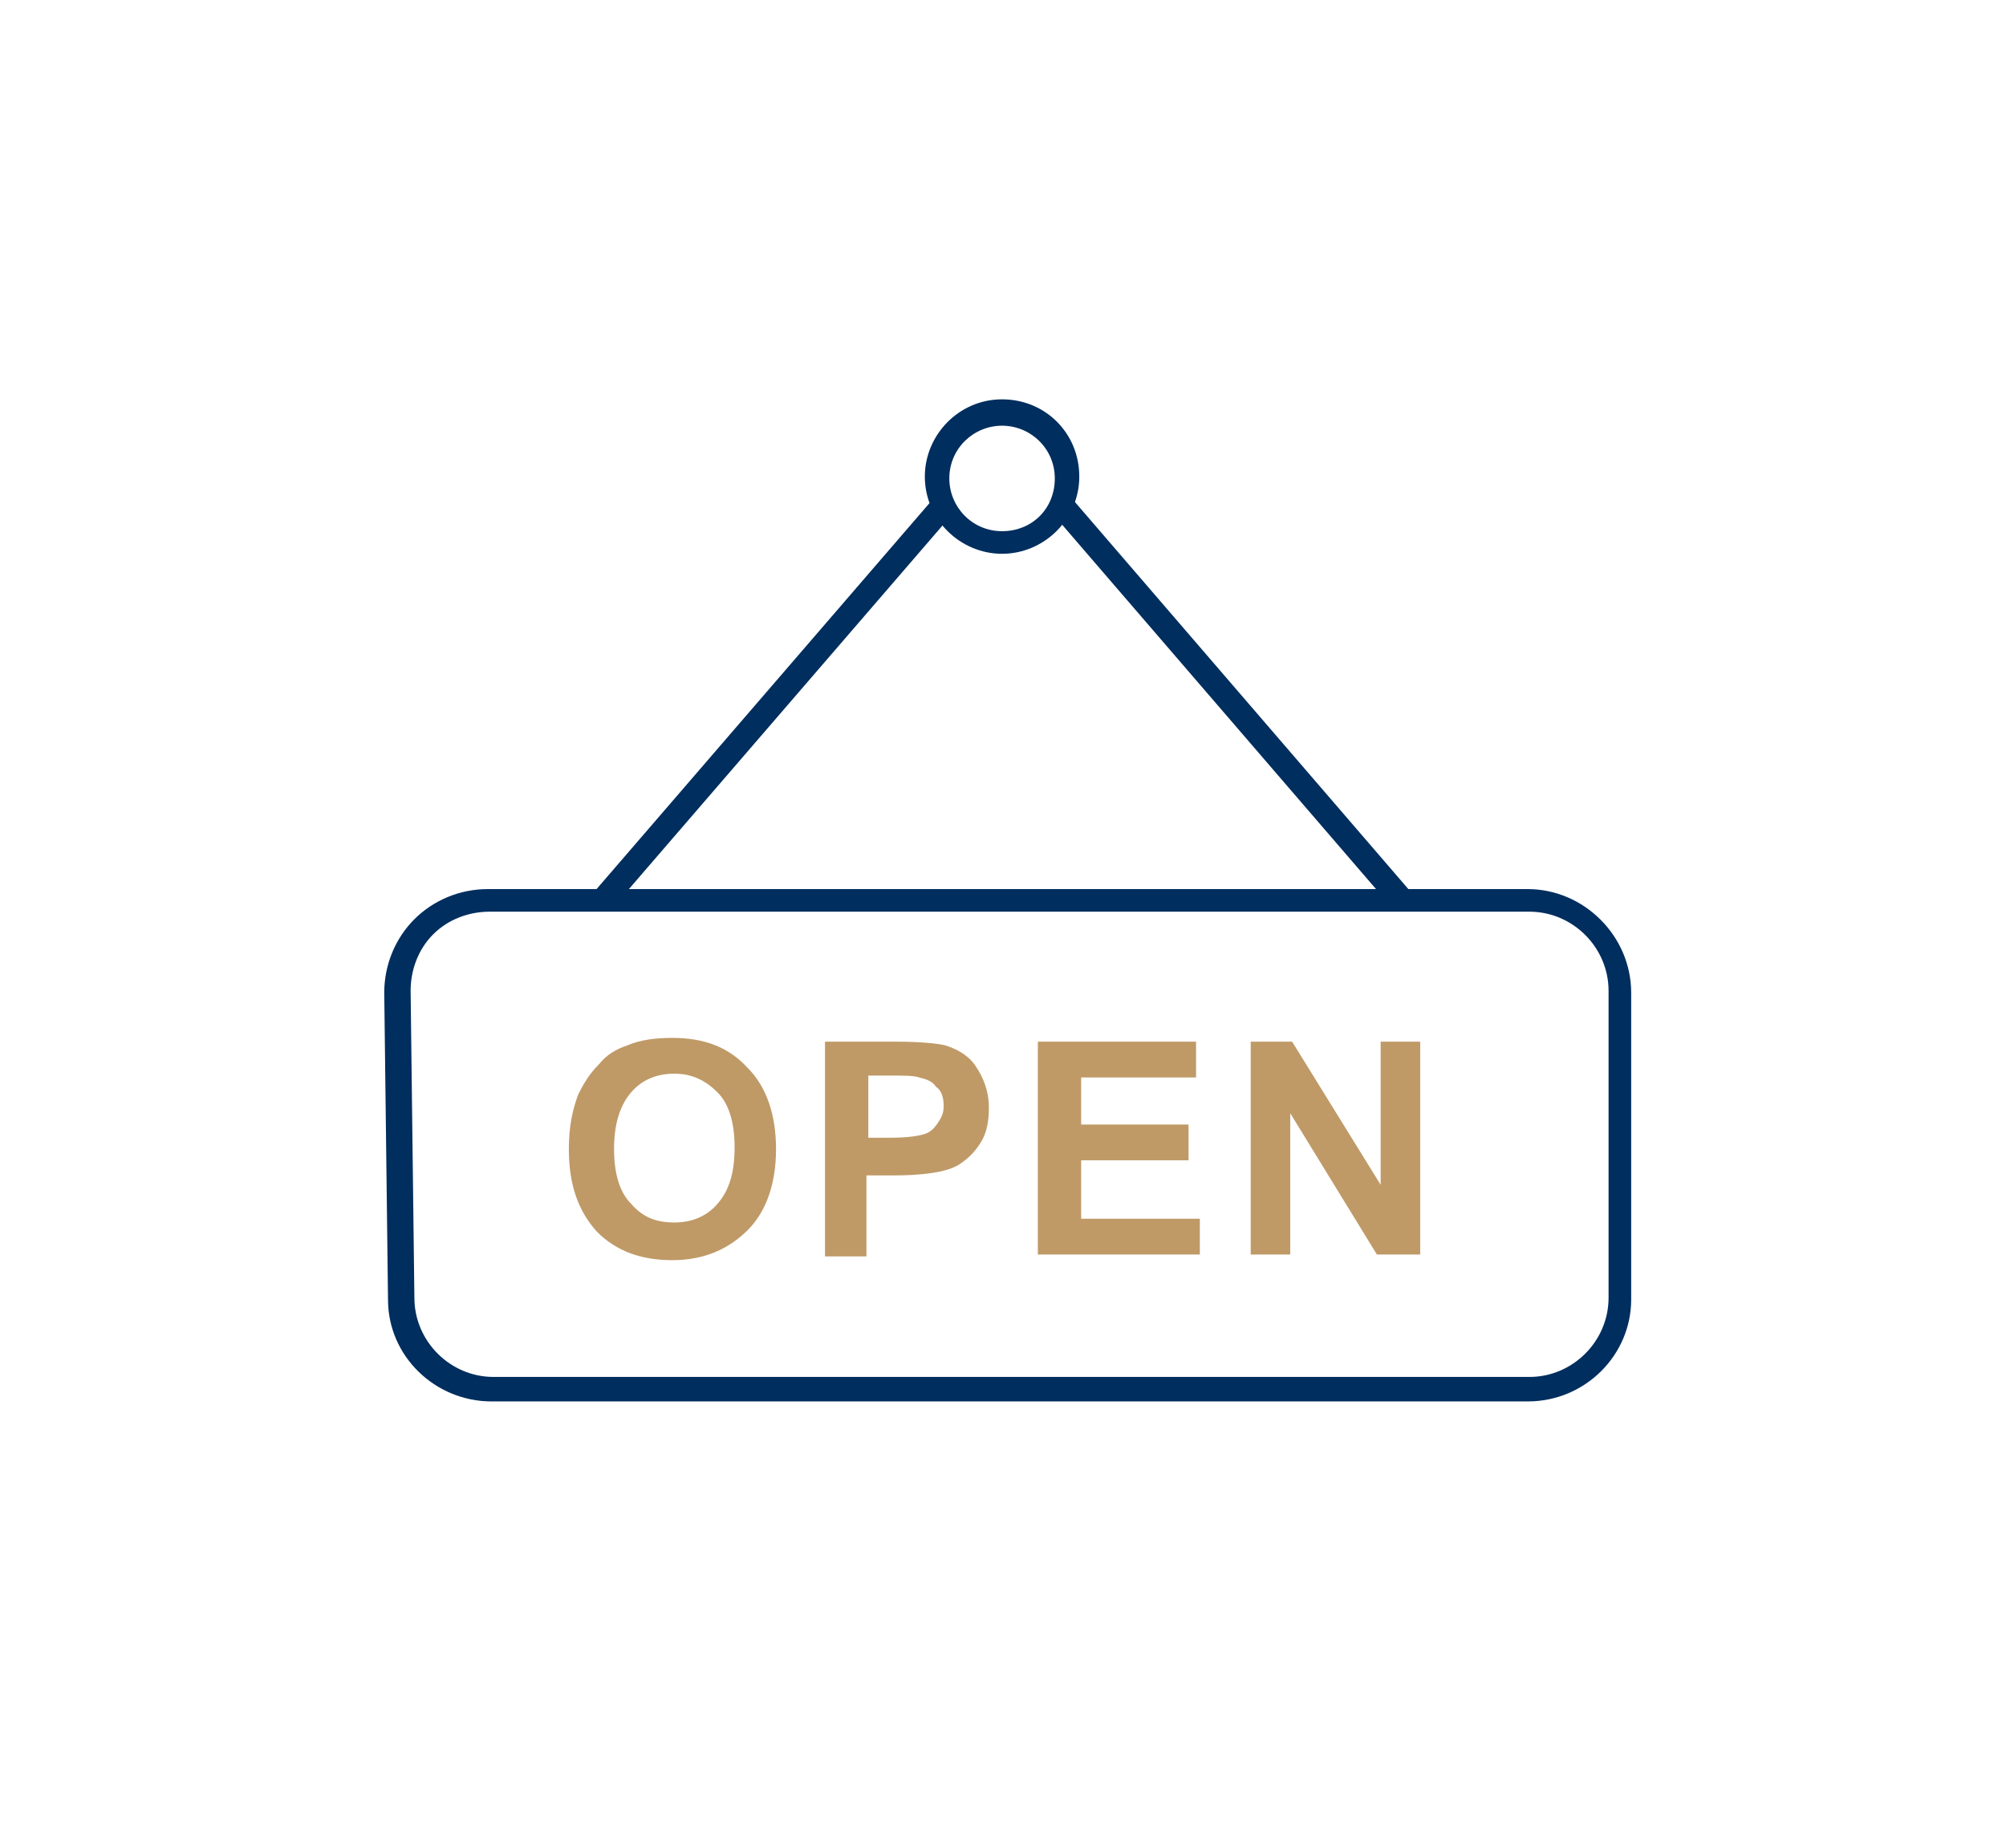 <?xml version="1.0" encoding="utf-8"?>
<!-- Generator: Adobe Illustrator 25.0.0, SVG Export Plug-In . SVG Version: 6.00 Build 0)  -->
<svg version="1.1" id="Ebene_1" xmlns="http://www.w3.org/2000/svg" xmlns:xlink="http://www.w3.org/1999/xlink" x="0px" y="0px"
	 viewBox="0 0 106.5 98.1" style="enable-background:new 0 0 106.5 98.1;" xml:space="preserve">
<style type="text/css">
	.st0{fill:#FFFFFF;}
	.st1{fill:#BF9A67;}
	.st2{fill:none;stroke:#FFFFFF;stroke-width:1.91;stroke-linecap:round;stroke-miterlimit:10;}
	.st3{fill:none;stroke:#FFFFFF;stroke-width:1.3;stroke-linecap:round;stroke-miterlimit:10;}
	.st4{fill:none;stroke:#FFFFFF;stroke-width:1.3;stroke-miterlimit:10;}
	.st5{fill:none;stroke:#BF9A67;stroke-width:1.3;stroke-linecap:round;stroke-linejoin:round;stroke-miterlimit:10;}
	.st6{fill:none;stroke:#FFFFFF;stroke-width:1.3;stroke-linecap:round;stroke-linejoin:round;stroke-miterlimit:10;}
	.st7{fill:none;stroke:#BF9A67;stroke-width:1.91;stroke-linecap:round;stroke-miterlimit:10;}
	.st8{fill:none;stroke:#002E5E;stroke-width:1.3;stroke-linecap:round;stroke-miterlimit:10;}
	.st9{fill:none;stroke:#BF9A67;stroke-width:1.179;stroke-linejoin:round;stroke-miterlimit:10;}
	.st10{fill:none;stroke:#002E5E;stroke-width:1.3;stroke-linecap:round;stroke-linejoin:round;stroke-miterlimit:10;}
	.st11{fill:#002E5E;}
	.st12{fill:none;stroke:#BF9A67;stroke-width:1.33;stroke-linecap:round;stroke-linejoin:round;stroke-miterlimit:10;}
	.st13{fill:none;stroke:#002E5E;stroke-width:1.3;stroke-miterlimit:10;}
	.st14{fill:none;stroke:#002E5E;stroke-width:1.3;stroke-linecap:round;stroke-linejoin:round;stroke-miterlimit:22.926;}
	.st15{fill:none;stroke:#BF9A67;stroke-width:1.3;stroke-linecap:round;stroke-linejoin:round;stroke-miterlimit:22.926;}
	.st16{fill:none;stroke:#BF9A67;stroke-width:1.3;stroke-miterlimit:22.926;}
</style>
<g>
	<path class="st1" d="M66.4,66.6V55.3h2.2l4.7,7.6v-7.6h2.1v11.3h-2.3l-4.6-7.5v7.5H66.4z M55.1,66.6V55.3h8.4v1.9h-6.1v2.5h5.7v1.9
		h-5.7v3.1h6.3v1.9H55.1z M46.1,57.2v3.2h1.2c0.9,0,1.5-0.1,1.8-0.2c0.3-0.1,0.5-0.3,0.7-0.6c0.2-0.3,0.3-0.5,0.3-0.9
		c0-0.4-0.1-0.8-0.4-1c-0.2-0.3-0.5-0.4-0.9-0.5c-0.3-0.1-0.8-0.1-1.6-0.1H46.1z M43.8,66.6V55.3h3.7c1.4,0,2.3,0.1,2.7,0.2
		c0.6,0.2,1.2,0.5,1.6,1.1c0.4,0.6,0.7,1.3,0.7,2.2c0,0.7-0.1,1.3-0.4,1.8c-0.3,0.5-0.6,0.8-1,1.1c-0.4,0.3-0.8,0.4-1.2,0.5
		c-0.5,0.1-1.3,0.2-2.4,0.2h-1.5v4.3H43.8z M32.6,61c0,1.3,0.3,2.3,0.9,2.9c0.6,0.7,1.3,1,2.3,1c0.9,0,1.7-0.3,2.3-1
		c0.6-0.7,0.9-1.6,0.9-3c0-1.3-0.3-2.3-0.9-2.9c-0.6-0.6-1.3-1-2.3-1c-0.9,0-1.7,0.3-2.3,1C32.9,58.7,32.6,59.7,32.6,61z M30.2,61
		c0-1.2,0.2-2.1,0.5-2.9c0.3-0.6,0.6-1.1,1.1-1.6c0.4-0.5,0.9-0.8,1.5-1c0.7-0.3,1.5-0.4,2.4-0.4c1.7,0,3,0.5,4,1.6
		c1,1,1.5,2.5,1.5,4.3c0,1.8-0.5,3.3-1.5,4.3c-1,1-2.3,1.6-4,1.6c-1.7,0-3-0.5-4-1.5C30.7,64.3,30.2,62.9,30.2,61z"/>
</g>
<g>
	<path class="st11" d="M81.1,74.4h-55c-3,0-5.5-2.4-5.5-5.4l-0.2-16.3c0-1.5,0.6-2.9,1.6-3.9c1-1,2.4-1.6,3.9-1.6h55.2
		c3,0,5.5,2.5,5.5,5.5v16.3C86.6,71.9,84.2,74.4,81.1,74.4z M26,48.4c-1.1,0-2.2,0.4-3,1.2s-1.2,1.9-1.2,3l0.2,16.3
		c0,2.3,1.9,4.2,4.2,4.2h55c2.3,0,4.2-1.9,4.2-4.2V52.6c0-2.3-1.9-4.2-4.2-4.2H26z"/>
</g>
<g>
	<rect x="27.1" y="36.7" transform="matrix(0.653 -0.757 0.757 0.653 -14.03 44.009)" class="st11" width="27.8" height="1.3"/>
</g>
<g>
	
		<rect x="64.7" y="23.4" transform="matrix(0.758 -0.653 0.653 0.758 -8.518 51.689)" class="st11" width="1.3" height="27.8"/>
</g>
<g>
	<path class="st11" d="M53.2,29.4c-2.2,0-4.1-1.8-4.1-4.1c0-2.2,1.8-4.1,4.1-4.1s4.1,1.8,4.1,4.1C57.3,27.6,55.4,29.4,53.2,29.4z
		 M53.2,22.6c-1.5,0-2.8,1.2-2.8,2.8c0,1.5,1.2,2.8,2.8,2.8s2.8-1.2,2.8-2.8C56,23.8,54.7,22.6,53.2,22.6z"/>
</g>
</svg>
